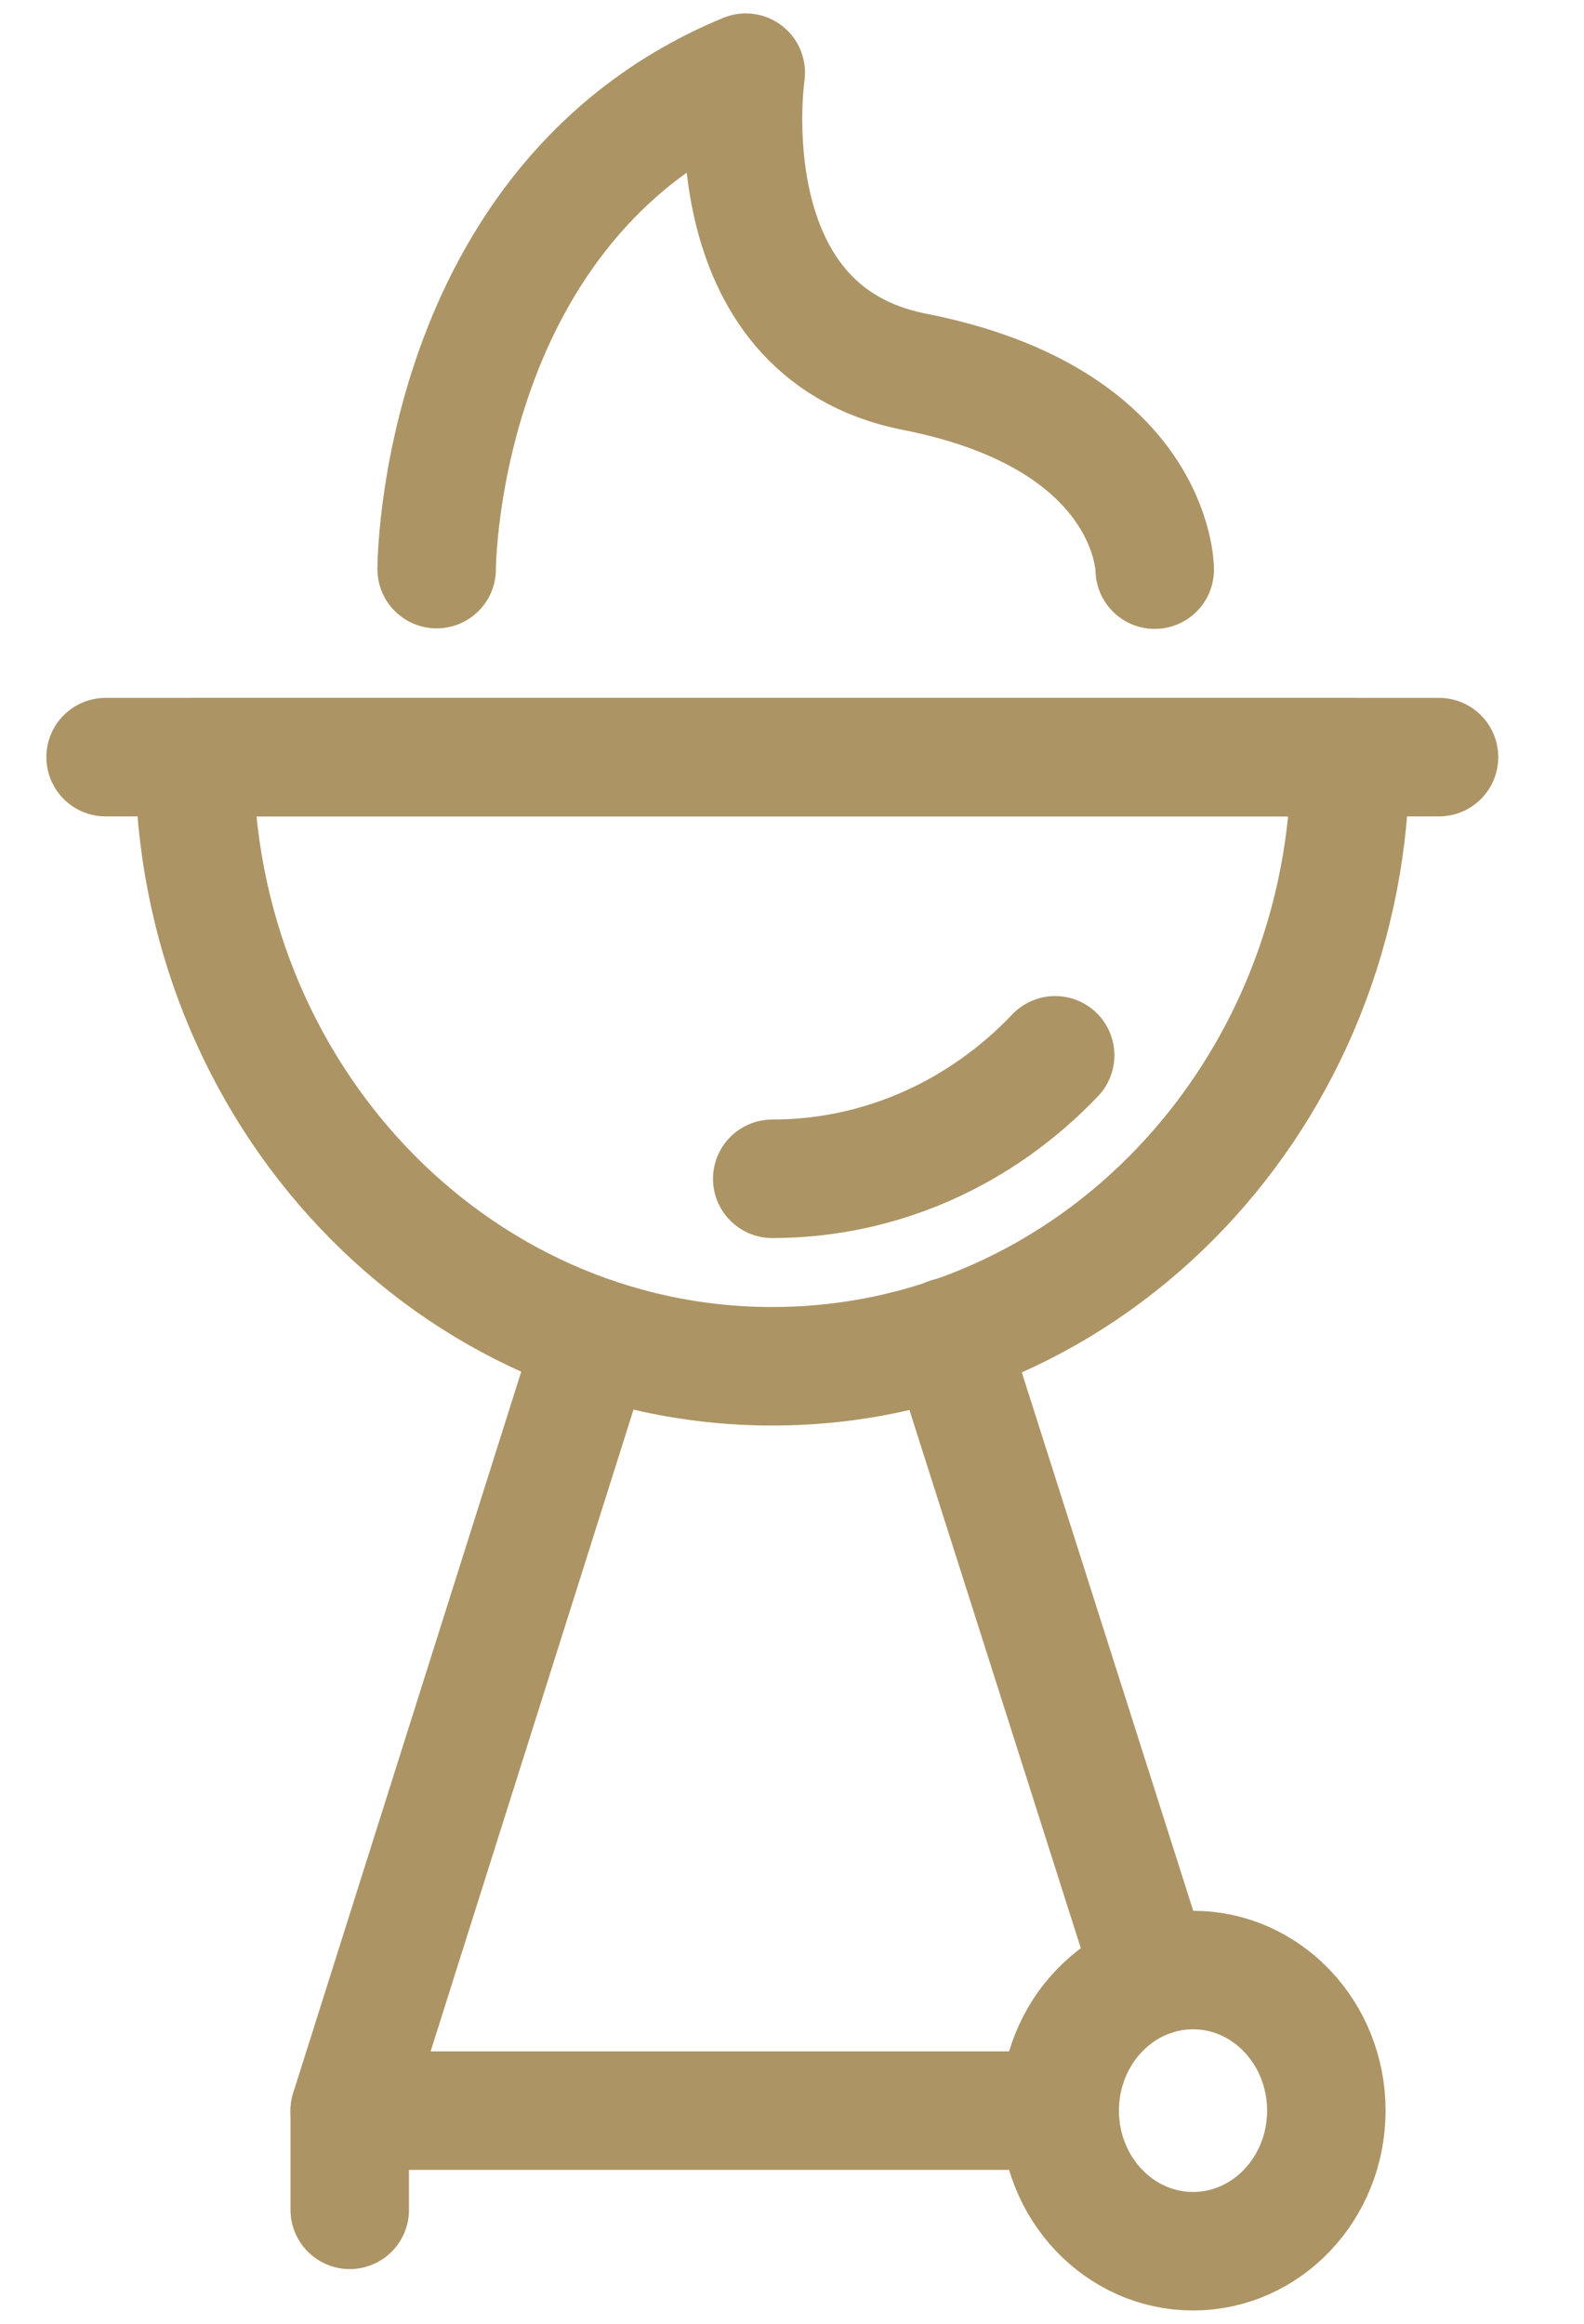 <svg width="15" height="22" viewBox="0 0 15 22" fill="none" xmlns="http://www.w3.org/2000/svg">
<path d="M12.787 7.168C12.787 10.354 10.338 12.935 7.313 12.935C4.289 12.935 1.84 10.354 1.84 7.168H12.787Z" stroke="#AC9465" stroke-width="1.122" stroke-linecap="round" stroke-linejoin="round"/>
<path d="M9.992 9.991C9.306 10.712 8.359 11.16 7.313 11.16" stroke="#AC9465" stroke-width="1.122" stroke-linecap="round" stroke-linejoin="round"/>
<path d="M13.627 7.168H1" stroke="#AC9465" stroke-width="1.122" stroke-linecap="round" stroke-linejoin="round"/>
<path d="M10.935 5.393C10.935 5.393 10.935 3.968 8.661 3.52C6.703 3.136 7.062 0.688 7.062 0.688C4.135 1.899 4.135 5.388 4.135 5.388" stroke="#AC9465" stroke-width="1.122" stroke-linecap="round" stroke-linejoin="round"/>
<path d="M5.628 12.658L3.312 19.982V20.921" stroke="#AC9465" stroke-width="1.122" stroke-linecap="round" stroke-linejoin="round"/>
<path d="M8.981 12.658L10.91 18.715" stroke="#AC9465" stroke-width="1.122" stroke-linecap="round" stroke-linejoin="round"/>
<path d="M11.298 21.313C11.995 21.313 12.56 20.717 12.56 19.982C12.56 19.247 11.995 18.651 11.298 18.651C10.601 18.651 10.035 19.247 10.035 19.982C10.035 20.717 10.601 21.313 11.298 21.313Z" stroke="#AC9465" stroke-width="1.122" stroke-linecap="round" stroke-linejoin="round"/>
<path d="M10.035 19.982H3.312" stroke="#AC9465" stroke-width="1.122" stroke-linecap="round" stroke-linejoin="round"/>
</svg>

